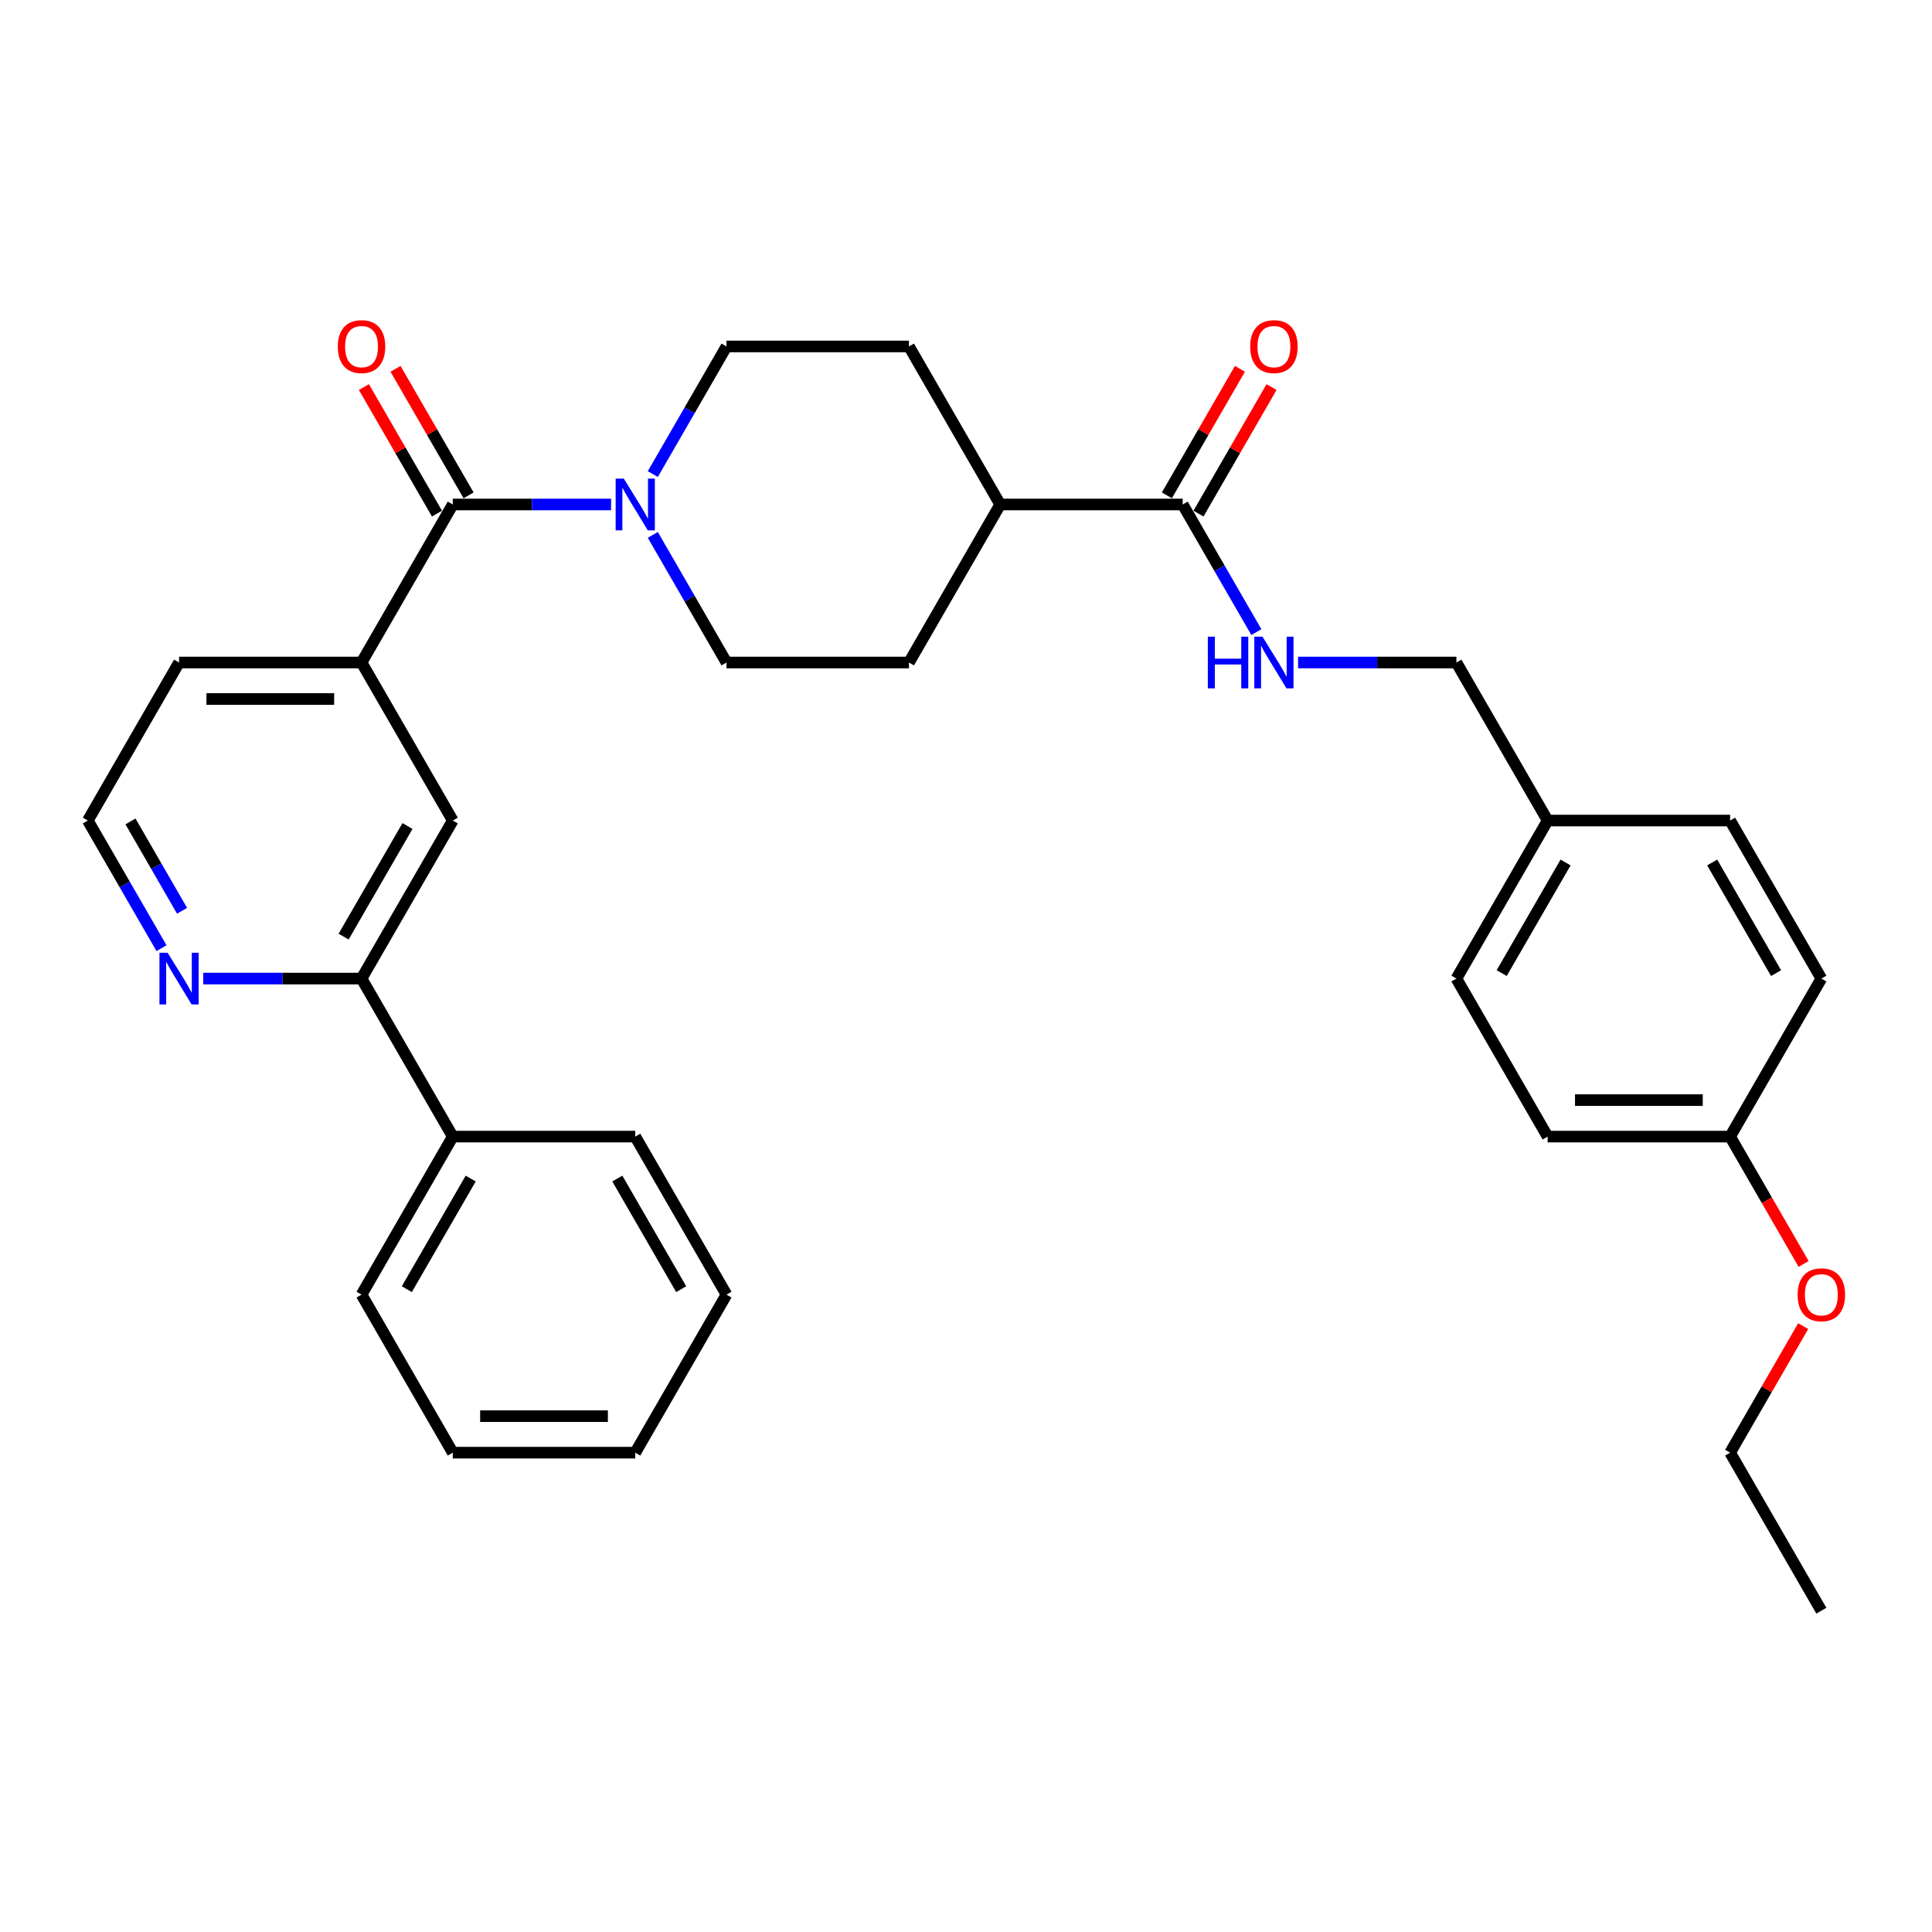 <?xml version='1.0' encoding='iso-8859-1'?>
<svg version='1.1' baseProfile='full'
              xmlns='http://www.w3.org/2000/svg'
                      xmlns:rdkit='http://www.rdkit.org/xml'
                      xmlns:xlink='http://www.w3.org/1999/xlink'
                  xml:space='preserve'
width='1000px' height='1000px' viewBox='0 0 1000 1000'>
<!-- END OF HEADER -->
<rect style='opacity:1.0;fill:#FFFFFF;stroke:none' width='1000' height='1000' x='0' y='0'> </rect>
<path class='bond-0' d='M 234.354,261.12 L 275.327,261.12' style='fill:none;fill-rule:evenodd;stroke:#000000;stroke-width:6px;stroke-linecap:butt;stroke-linejoin:miter;stroke-opacity:1' />
<path class='bond-0' d='M 275.327,261.12 L 316.299,261.12' style='fill:none;fill-rule:evenodd;stroke:#0000FF;stroke-width:6px;stroke-linecap:butt;stroke-linejoin:miter;stroke-opacity:1' />
<path class='bond-1' d='M 234.354,261.12 L 187.129,342.916' style='fill:none;fill-rule:evenodd;stroke:#000000;stroke-width:6px;stroke-linecap:butt;stroke-linejoin:miter;stroke-opacity:1' />
<path class='bond-8' d='M 242.534,256.397 L 223.628,223.65' style='fill:none;fill-rule:evenodd;stroke:#000000;stroke-width:6px;stroke-linecap:butt;stroke-linejoin:miter;stroke-opacity:1' />
<path class='bond-8' d='M 223.628,223.65 L 204.721,190.903' style='fill:none;fill-rule:evenodd;stroke:#FF0000;stroke-width:6px;stroke-linecap:butt;stroke-linejoin:miter;stroke-opacity:1' />
<path class='bond-8' d='M 226.175,265.842 L 207.268,233.095' style='fill:none;fill-rule:evenodd;stroke:#000000;stroke-width:6px;stroke-linecap:butt;stroke-linejoin:miter;stroke-opacity:1' />
<path class='bond-8' d='M 207.268,233.095 L 188.362,200.348' style='fill:none;fill-rule:evenodd;stroke:#FF0000;stroke-width:6px;stroke-linecap:butt;stroke-linejoin:miter;stroke-opacity:1' />
<path class='bond-9' d='M 337.889,276.855 L 356.959,309.886' style='fill:none;fill-rule:evenodd;stroke:#0000FF;stroke-width:6px;stroke-linecap:butt;stroke-linejoin:miter;stroke-opacity:1' />
<path class='bond-9' d='M 356.959,309.886 L 376.029,342.916' style='fill:none;fill-rule:evenodd;stroke:#000000;stroke-width:6px;stroke-linecap:butt;stroke-linejoin:miter;stroke-opacity:1' />
<path class='bond-10' d='M 337.889,245.384 L 356.959,212.354' style='fill:none;fill-rule:evenodd;stroke:#0000FF;stroke-width:6px;stroke-linecap:butt;stroke-linejoin:miter;stroke-opacity:1' />
<path class='bond-10' d='M 356.959,212.354 L 376.029,179.324' style='fill:none;fill-rule:evenodd;stroke:#000000;stroke-width:6px;stroke-linecap:butt;stroke-linejoin:miter;stroke-opacity:1' />
<path class='bond-4' d='M 187.129,342.916 L 234.354,424.712' style='fill:none;fill-rule:evenodd;stroke:#000000;stroke-width:6px;stroke-linecap:butt;stroke-linejoin:miter;stroke-opacity:1' />
<path class='bond-23' d='M 187.129,342.916 L 92.68,342.916' style='fill:none;fill-rule:evenodd;stroke:#000000;stroke-width:6px;stroke-linecap:butt;stroke-linejoin:miter;stroke-opacity:1' />
<path class='bond-23' d='M 172.962,361.806 L 106.847,361.806' style='fill:none;fill-rule:evenodd;stroke:#000000;stroke-width:6px;stroke-linecap:butt;stroke-linejoin:miter;stroke-opacity:1' />
<path class='bond-2' d='M 612.154,261.12 L 517.704,261.12' style='fill:none;fill-rule:evenodd;stroke:#000000;stroke-width:6px;stroke-linecap:butt;stroke-linejoin:miter;stroke-opacity:1' />
<path class='bond-5' d='M 612.154,261.12 L 631.224,294.15' style='fill:none;fill-rule:evenodd;stroke:#000000;stroke-width:6px;stroke-linecap:butt;stroke-linejoin:miter;stroke-opacity:1' />
<path class='bond-5' d='M 631.224,294.15 L 650.295,327.18' style='fill:none;fill-rule:evenodd;stroke:#0000FF;stroke-width:6px;stroke-linecap:butt;stroke-linejoin:miter;stroke-opacity:1' />
<path class='bond-11' d='M 620.334,265.842 L 639.24,233.095' style='fill:none;fill-rule:evenodd;stroke:#000000;stroke-width:6px;stroke-linecap:butt;stroke-linejoin:miter;stroke-opacity:1' />
<path class='bond-11' d='M 639.24,233.095 L 658.147,200.348' style='fill:none;fill-rule:evenodd;stroke:#FF0000;stroke-width:6px;stroke-linecap:butt;stroke-linejoin:miter;stroke-opacity:1' />
<path class='bond-11' d='M 603.975,256.397 L 622.881,223.65' style='fill:none;fill-rule:evenodd;stroke:#000000;stroke-width:6px;stroke-linecap:butt;stroke-linejoin:miter;stroke-opacity:1' />
<path class='bond-11' d='M 622.881,223.65 L 641.788,190.903' style='fill:none;fill-rule:evenodd;stroke:#FF0000;stroke-width:6px;stroke-linecap:butt;stroke-linejoin:miter;stroke-opacity:1' />
<path class='bond-3' d='M 187.129,506.508 L 234.354,424.712' style='fill:none;fill-rule:evenodd;stroke:#000000;stroke-width:6px;stroke-linecap:butt;stroke-linejoin:miter;stroke-opacity:1' />
<path class='bond-3' d='M 177.854,484.794 L 210.912,427.536' style='fill:none;fill-rule:evenodd;stroke:#000000;stroke-width:6px;stroke-linecap:butt;stroke-linejoin:miter;stroke-opacity:1' />
<path class='bond-12' d='M 187.129,506.508 L 234.354,588.304' style='fill:none;fill-rule:evenodd;stroke:#000000;stroke-width:6px;stroke-linecap:butt;stroke-linejoin:miter;stroke-opacity:1' />
<path class='bond-33' d='M 187.129,506.508 L 146.157,506.508' style='fill:none;fill-rule:evenodd;stroke:#000000;stroke-width:6px;stroke-linecap:butt;stroke-linejoin:miter;stroke-opacity:1' />
<path class='bond-33' d='M 146.157,506.508 L 105.185,506.508' style='fill:none;fill-rule:evenodd;stroke:#0000FF;stroke-width:6px;stroke-linecap:butt;stroke-linejoin:miter;stroke-opacity:1' />
<path class='bond-15' d='M 671.885,342.916 L 712.857,342.916' style='fill:none;fill-rule:evenodd;stroke:#0000FF;stroke-width:6px;stroke-linecap:butt;stroke-linejoin:miter;stroke-opacity:1' />
<path class='bond-15' d='M 712.857,342.916 L 753.829,342.916' style='fill:none;fill-rule:evenodd;stroke:#000000;stroke-width:6px;stroke-linecap:butt;stroke-linejoin:miter;stroke-opacity:1' />
<path class='bond-6' d='M 83.595,490.773 L 64.525,457.742' style='fill:none;fill-rule:evenodd;stroke:#0000FF;stroke-width:6px;stroke-linecap:butt;stroke-linejoin:miter;stroke-opacity:1' />
<path class='bond-6' d='M 64.525,457.742 L 45.455,424.712' style='fill:none;fill-rule:evenodd;stroke:#000000;stroke-width:6px;stroke-linecap:butt;stroke-linejoin:miter;stroke-opacity:1' />
<path class='bond-6' d='M 94.233,471.419 L 80.884,448.297' style='fill:none;fill-rule:evenodd;stroke:#0000FF;stroke-width:6px;stroke-linecap:butt;stroke-linejoin:miter;stroke-opacity:1' />
<path class='bond-6' d='M 80.884,448.297 L 67.535,425.176' style='fill:none;fill-rule:evenodd;stroke:#000000;stroke-width:6px;stroke-linecap:butt;stroke-linejoin:miter;stroke-opacity:1' />
<path class='bond-7' d='M 517.704,261.12 L 470.479,179.324' style='fill:none;fill-rule:evenodd;stroke:#000000;stroke-width:6px;stroke-linecap:butt;stroke-linejoin:miter;stroke-opacity:1' />
<path class='bond-32' d='M 517.704,261.12 L 470.479,342.916' style='fill:none;fill-rule:evenodd;stroke:#000000;stroke-width:6px;stroke-linecap:butt;stroke-linejoin:miter;stroke-opacity:1' />
<path class='bond-14' d='M 376.029,342.916 L 470.479,342.916' style='fill:none;fill-rule:evenodd;stroke:#000000;stroke-width:6px;stroke-linecap:butt;stroke-linejoin:miter;stroke-opacity:1' />
<path class='bond-13' d='M 376.029,179.324 L 470.479,179.324' style='fill:none;fill-rule:evenodd;stroke:#000000;stroke-width:6px;stroke-linecap:butt;stroke-linejoin:miter;stroke-opacity:1' />
<path class='bond-25' d='M 234.354,588.304 L 187.129,670.1' style='fill:none;fill-rule:evenodd;stroke:#000000;stroke-width:6px;stroke-linecap:butt;stroke-linejoin:miter;stroke-opacity:1' />
<path class='bond-25' d='M 243.63,610.018 L 210.572,667.276' style='fill:none;fill-rule:evenodd;stroke:#000000;stroke-width:6px;stroke-linecap:butt;stroke-linejoin:miter;stroke-opacity:1' />
<path class='bond-26' d='M 234.354,588.304 L 328.804,588.304' style='fill:none;fill-rule:evenodd;stroke:#000000;stroke-width:6px;stroke-linecap:butt;stroke-linejoin:miter;stroke-opacity:1' />
<path class='bond-16' d='M 753.829,342.916 L 801.054,424.712' style='fill:none;fill-rule:evenodd;stroke:#000000;stroke-width:6px;stroke-linecap:butt;stroke-linejoin:miter;stroke-opacity:1' />
<path class='bond-19' d='M 801.054,424.712 L 895.504,424.712' style='fill:none;fill-rule:evenodd;stroke:#000000;stroke-width:6px;stroke-linecap:butt;stroke-linejoin:miter;stroke-opacity:1' />
<path class='bond-20' d='M 801.054,424.712 L 753.829,506.508' style='fill:none;fill-rule:evenodd;stroke:#000000;stroke-width:6px;stroke-linecap:butt;stroke-linejoin:miter;stroke-opacity:1' />
<path class='bond-20' d='M 810.33,446.426 L 777.272,503.684' style='fill:none;fill-rule:evenodd;stroke:#000000;stroke-width:6px;stroke-linecap:butt;stroke-linejoin:miter;stroke-opacity:1' />
<path class='bond-17' d='M 895.504,588.304 L 801.054,588.304' style='fill:none;fill-rule:evenodd;stroke:#000000;stroke-width:6px;stroke-linecap:butt;stroke-linejoin:miter;stroke-opacity:1' />
<path class='bond-17' d='M 881.337,569.414 L 815.222,569.414' style='fill:none;fill-rule:evenodd;stroke:#000000;stroke-width:6px;stroke-linecap:butt;stroke-linejoin:miter;stroke-opacity:1' />
<path class='bond-24' d='M 895.504,588.304 L 914.531,621.259' style='fill:none;fill-rule:evenodd;stroke:#000000;stroke-width:6px;stroke-linecap:butt;stroke-linejoin:miter;stroke-opacity:1' />
<path class='bond-24' d='M 914.531,621.259 L 933.557,654.214' style='fill:none;fill-rule:evenodd;stroke:#FF0000;stroke-width:6px;stroke-linecap:butt;stroke-linejoin:miter;stroke-opacity:1' />
<path class='bond-35' d='M 895.504,588.304 L 942.729,506.508' style='fill:none;fill-rule:evenodd;stroke:#000000;stroke-width:6px;stroke-linecap:butt;stroke-linejoin:miter;stroke-opacity:1' />
<path class='bond-18' d='M 45.455,424.712 L 92.68,342.916' style='fill:none;fill-rule:evenodd;stroke:#000000;stroke-width:6px;stroke-linecap:butt;stroke-linejoin:miter;stroke-opacity:1' />
<path class='bond-21' d='M 895.504,424.712 L 942.729,506.508' style='fill:none;fill-rule:evenodd;stroke:#000000;stroke-width:6px;stroke-linecap:butt;stroke-linejoin:miter;stroke-opacity:1' />
<path class='bond-21' d='M 886.229,446.426 L 919.286,503.684' style='fill:none;fill-rule:evenodd;stroke:#000000;stroke-width:6px;stroke-linecap:butt;stroke-linejoin:miter;stroke-opacity:1' />
<path class='bond-22' d='M 753.829,506.508 L 801.054,588.304' style='fill:none;fill-rule:evenodd;stroke:#000000;stroke-width:6px;stroke-linecap:butt;stroke-linejoin:miter;stroke-opacity:1' />
<path class='bond-27' d='M 933.317,686.402 L 914.411,719.149' style='fill:none;fill-rule:evenodd;stroke:#FF0000;stroke-width:6px;stroke-linecap:butt;stroke-linejoin:miter;stroke-opacity:1' />
<path class='bond-27' d='M 914.411,719.149 L 895.504,751.896' style='fill:none;fill-rule:evenodd;stroke:#000000;stroke-width:6px;stroke-linecap:butt;stroke-linejoin:miter;stroke-opacity:1' />
<path class='bond-30' d='M 187.129,670.1 L 234.354,751.896' style='fill:none;fill-rule:evenodd;stroke:#000000;stroke-width:6px;stroke-linecap:butt;stroke-linejoin:miter;stroke-opacity:1' />
<path class='bond-29' d='M 328.804,588.304 L 376.029,670.1' style='fill:none;fill-rule:evenodd;stroke:#000000;stroke-width:6px;stroke-linecap:butt;stroke-linejoin:miter;stroke-opacity:1' />
<path class='bond-29' d='M 319.529,610.018 L 352.586,667.276' style='fill:none;fill-rule:evenodd;stroke:#000000;stroke-width:6px;stroke-linecap:butt;stroke-linejoin:miter;stroke-opacity:1' />
<path class='bond-28' d='M 895.504,751.896 L 942.729,833.692' style='fill:none;fill-rule:evenodd;stroke:#000000;stroke-width:6px;stroke-linecap:butt;stroke-linejoin:miter;stroke-opacity:1' />
<path class='bond-31' d='M 376.029,670.1 L 328.804,751.896' style='fill:none;fill-rule:evenodd;stroke:#000000;stroke-width:6px;stroke-linecap:butt;stroke-linejoin:miter;stroke-opacity:1' />
<path class='bond-34' d='M 234.354,751.896 L 328.804,751.896' style='fill:none;fill-rule:evenodd;stroke:#000000;stroke-width:6px;stroke-linecap:butt;stroke-linejoin:miter;stroke-opacity:1' />
<path class='bond-34' d='M 248.522,733.006 L 314.637,733.006' style='fill:none;fill-rule:evenodd;stroke:#000000;stroke-width:6px;stroke-linecap:butt;stroke-linejoin:miter;stroke-opacity:1' />
<path  class='atom-1' d='M 322.892 247.746
L 331.657 261.913
Q 332.526 263.311, 333.924 265.842
Q 335.321 268.374, 335.397 268.525
L 335.397 247.746
L 338.948 247.746
L 338.948 274.494
L 335.284 274.494
L 325.877 259.004
Q 324.781 257.191, 323.61 255.113
Q 322.476 253.035, 322.136 252.393
L 322.136 274.494
L 318.661 274.494
L 318.661 247.746
L 322.892 247.746
' fill='#0000FF'/>
<path  class='atom-6' d='M 625.17 329.542
L 628.796 329.542
L 628.796 340.914
L 642.473 340.914
L 642.473 329.542
L 646.1 329.542
L 646.1 356.29
L 642.473 356.29
L 642.473 343.936
L 628.796 343.936
L 628.796 356.29
L 625.17 356.29
L 625.17 329.542
' fill='#0000FF'/>
<path  class='atom-6' d='M 653.467 329.542
L 662.232 343.709
Q 663.101 345.107, 664.499 347.638
Q 665.896 350.17, 665.972 350.321
L 665.972 329.542
L 669.523 329.542
L 669.523 356.29
L 665.859 356.29
L 656.451 340.8
Q 655.356 338.987, 654.185 336.909
Q 653.051 334.831, 652.711 334.189
L 652.711 356.29
L 649.235 356.29
L 649.235 329.542
L 653.467 329.542
' fill='#0000FF'/>
<path  class='atom-7' d='M 86.767 493.134
L 95.532 507.301
Q 96.401 508.699, 97.799 511.231
Q 99.197 513.762, 99.272 513.913
L 99.272 493.134
L 102.823 493.134
L 102.823 519.882
L 99.159 519.882
L 89.752 504.392
Q 88.656 502.579, 87.485 500.501
Q 86.351 498.423, 86.011 497.781
L 86.011 519.882
L 82.536 519.882
L 82.536 493.134
L 86.767 493.134
' fill='#0000FF'/>
<path  class='atom-9' d='M 174.851 179.399
Q 174.851 172.977, 178.025 169.388
Q 181.198 165.798, 187.129 165.798
Q 193.061 165.798, 196.234 169.388
Q 199.408 172.977, 199.408 179.399
Q 199.408 185.897, 196.197 189.6
Q 192.985 193.265, 187.129 193.265
Q 181.236 193.265, 178.025 189.6
Q 174.851 185.935, 174.851 179.399
M 187.129 190.242
Q 191.21 190.242, 193.401 187.522
Q 195.63 184.764, 195.63 179.399
Q 195.63 174.148, 193.401 171.503
Q 191.21 168.821, 187.129 168.821
Q 183.049 168.821, 180.82 171.465
Q 178.629 174.11, 178.629 179.399
Q 178.629 184.802, 180.82 187.522
Q 183.049 190.242, 187.129 190.242
' fill='#FF0000'/>
<path  class='atom-12' d='M 647.101 179.399
Q 647.101 172.977, 650.274 169.388
Q 653.448 165.798, 659.379 165.798
Q 665.311 165.798, 668.484 169.388
Q 671.658 172.977, 671.658 179.399
Q 671.658 185.897, 668.447 189.6
Q 665.235 193.265, 659.379 193.265
Q 653.486 193.265, 650.274 189.6
Q 647.101 185.935, 647.101 179.399
M 659.379 190.242
Q 663.46 190.242, 665.651 187.522
Q 667.88 184.764, 667.88 179.399
Q 667.88 174.148, 665.651 171.503
Q 663.46 168.821, 659.379 168.821
Q 655.299 168.821, 653.07 171.465
Q 650.879 174.11, 650.879 179.399
Q 650.879 184.802, 653.07 187.522
Q 655.299 190.242, 659.379 190.242
' fill='#FF0000'/>
<path  class='atom-25' d='M 930.451 670.176
Q 930.451 663.753, 933.624 660.164
Q 936.798 656.575, 942.729 656.575
Q 948.661 656.575, 951.834 660.164
Q 955.008 663.753, 955.008 670.176
Q 955.008 676.674, 951.796 680.376
Q 948.585 684.041, 942.729 684.041
Q 936.836 684.041, 933.624 680.376
Q 930.451 676.712, 930.451 670.176
M 942.729 681.019
Q 946.809 681.019, 949.001 678.298
Q 951.23 675.54, 951.23 670.176
Q 951.23 664.924, 949.001 662.28
Q 946.809 659.597, 942.729 659.597
Q 938.649 659.597, 936.42 662.242
Q 934.229 664.887, 934.229 670.176
Q 934.229 675.578, 936.42 678.298
Q 938.649 681.019, 942.729 681.019
' fill='#FF0000'/>
</svg>
